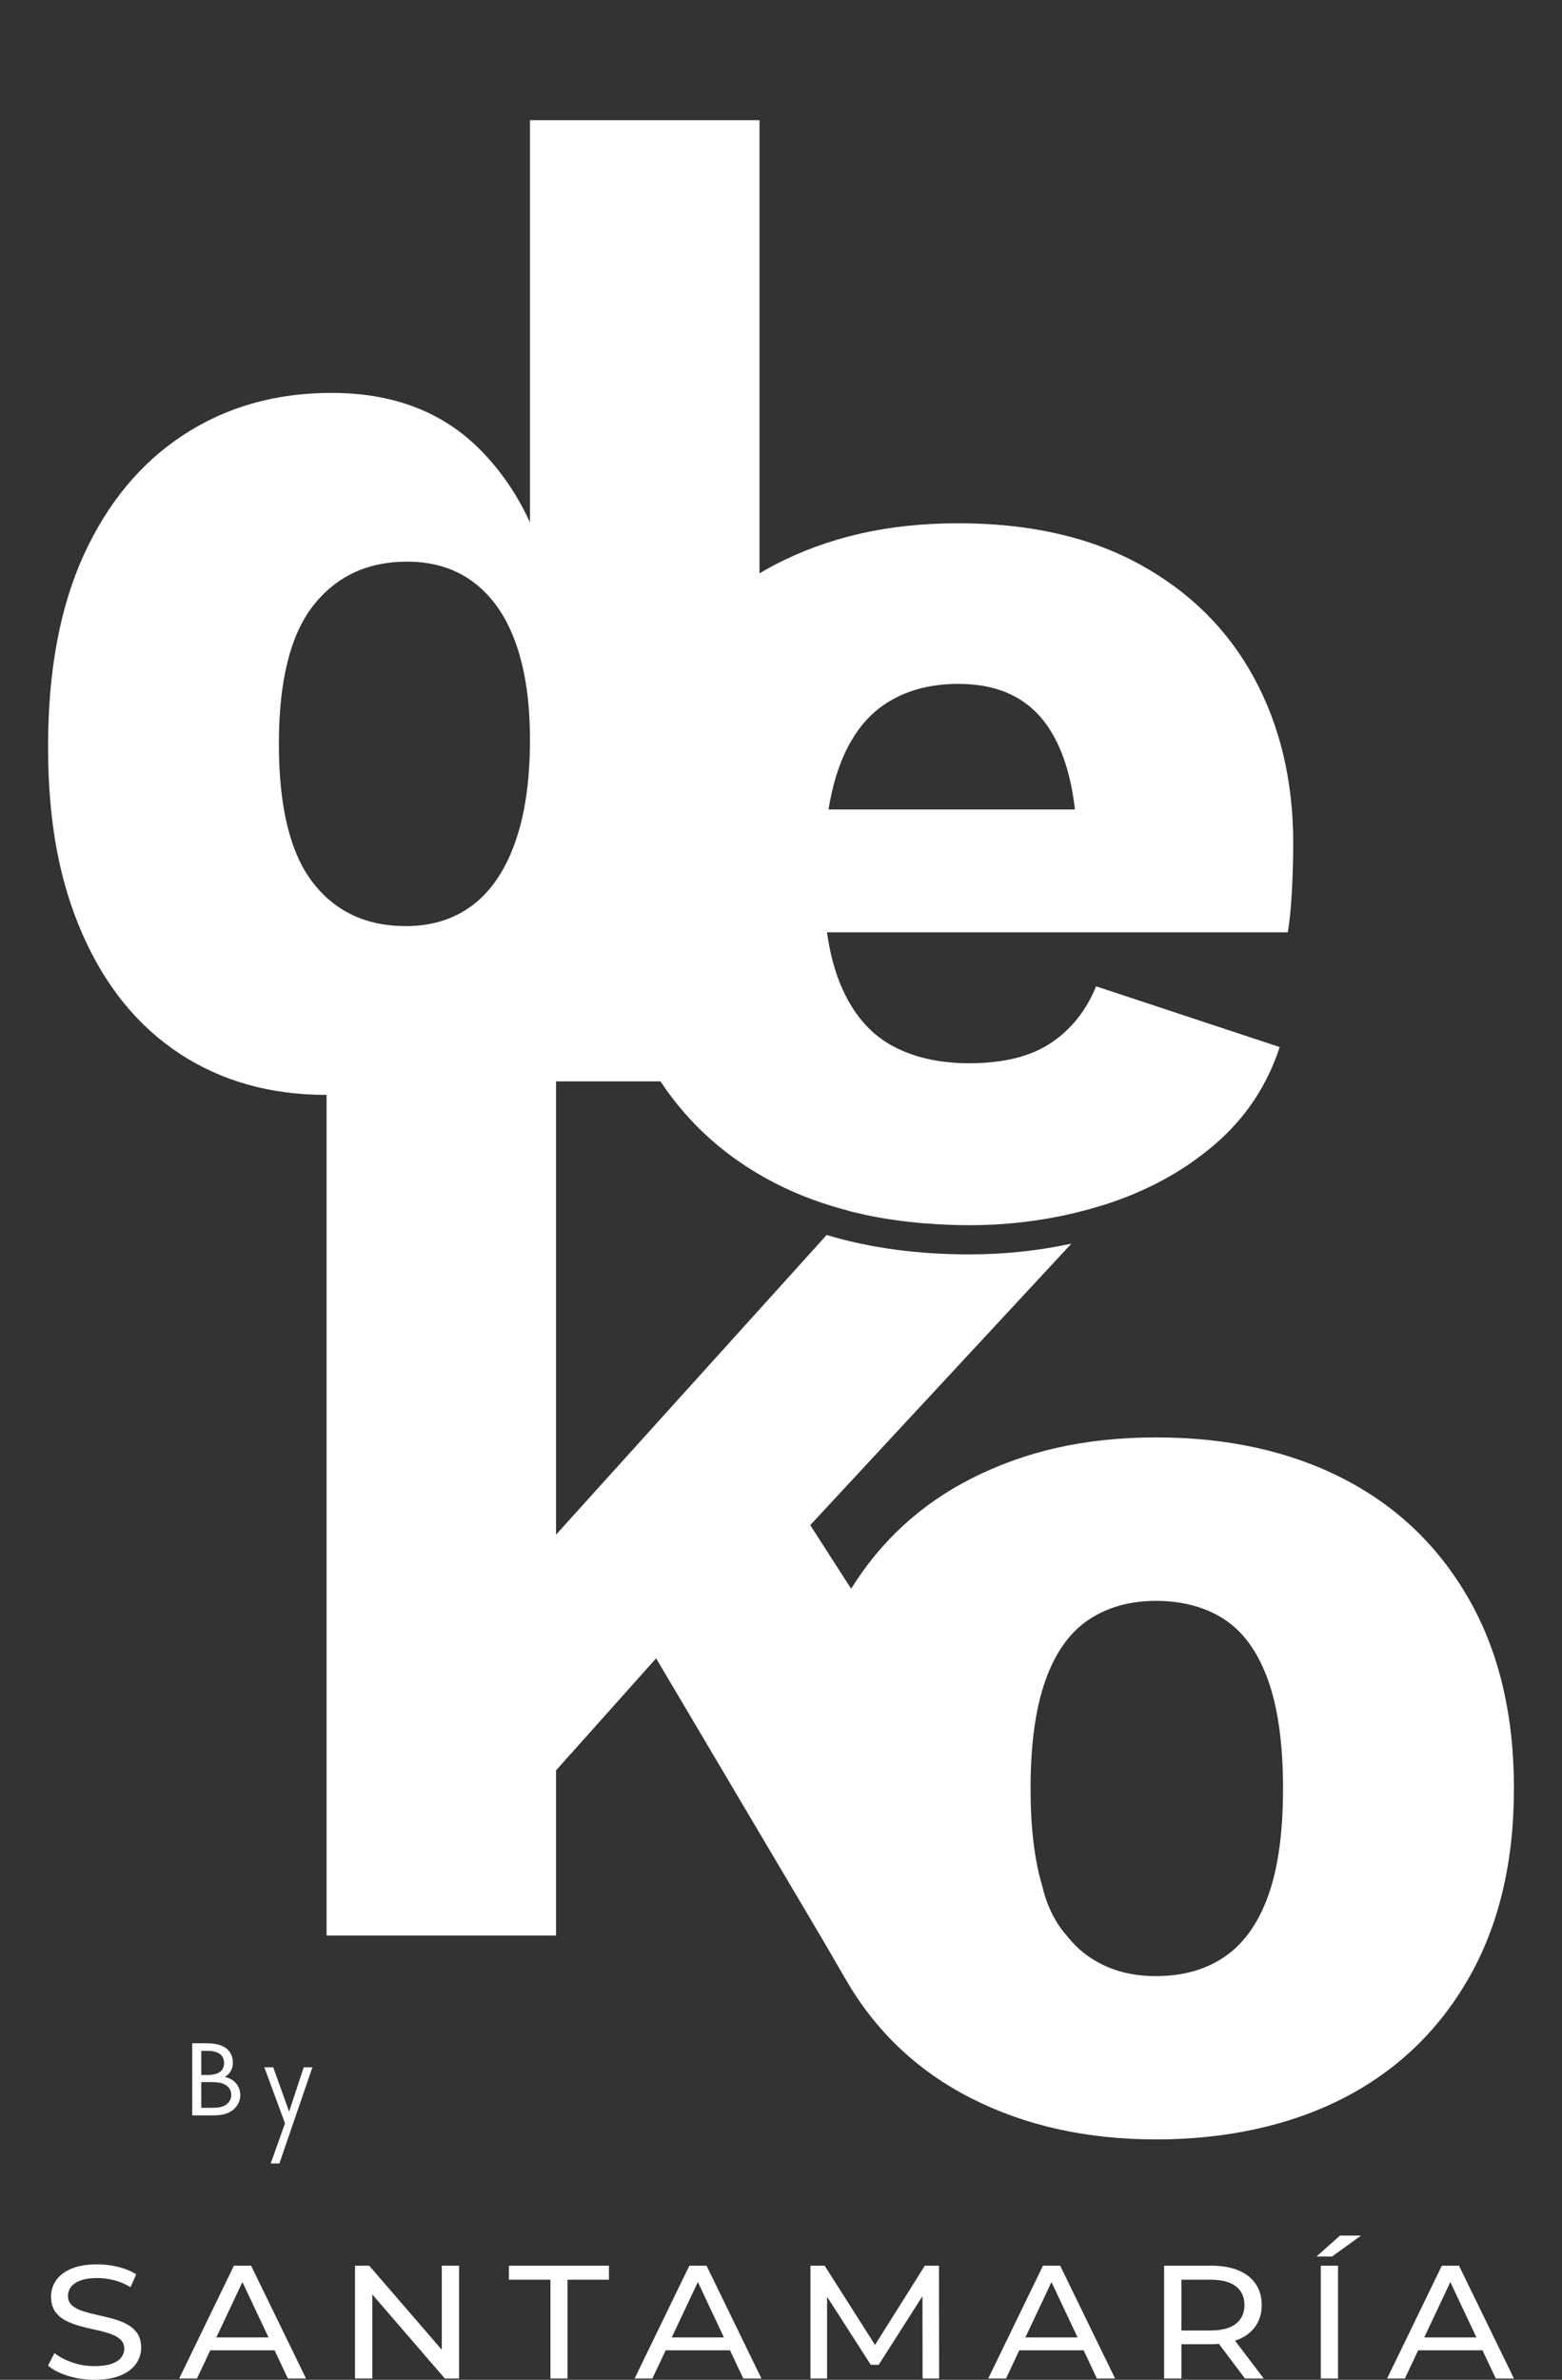 <svg width="65" height="99" viewBox="0 0 65 99" fill="none" xmlns="http://www.w3.org/2000/svg">
<rect x="0" y="0" width="65" height="99" fill="#333333" stroke="none"/>
<path d="M61.118 66.509C59.862 64.319 58.121 62.653 55.893 61.51C53.664 60.368 51.069 59.797 48.111 59.797C45.154 59.797 42.662 60.368 40.415 61.51C38.315 62.578 36.652 64.109 35.419 66.093L33.717 63.445L44.584 51.736C43.209 52.033 41.784 52.183 40.334 52.183C38.181 52.183 36.195 51.915 34.399 51.376L23.14 63.84V44.985H27.484C28.681 46.791 30.276 48.207 32.272 49.229C33.211 49.711 34.227 50.086 35.311 50.367L35.306 50.372C35.484 50.419 35.665 50.459 35.846 50.499C35.905 50.512 35.962 50.528 36.02 50.541C36.321 50.605 36.626 50.661 36.937 50.71C37.027 50.725 37.119 50.736 37.209 50.749C37.434 50.782 37.66 50.811 37.889 50.836C38.015 50.85 38.141 50.862 38.268 50.873C38.333 50.879 38.395 50.888 38.458 50.893C38.467 50.893 38.476 50.89 38.486 50.89C39.084 50.938 39.697 50.969 40.332 50.969C41.596 50.969 42.826 50.849 44.02 50.612C44.085 50.599 44.148 50.585 44.213 50.572C44.359 50.541 44.505 50.511 44.65 50.476C44.739 50.455 44.828 50.431 44.918 50.409C45.044 50.376 45.17 50.346 45.296 50.312C45.362 50.293 45.427 50.273 45.492 50.255C45.636 50.213 45.778 50.173 45.921 50.129C47.7 49.567 49.235 48.734 50.528 47.629C51.819 46.526 52.727 45.167 53.252 43.558L45.612 41.031C45.2 42.042 44.573 42.829 43.73 43.389C42.888 43.951 41.754 44.231 40.332 44.231C39.058 44.231 37.972 43.979 37.073 43.474C36.174 42.968 35.481 42.145 34.995 41.003C34.726 40.371 34.533 39.629 34.413 38.784H53.59C53.666 38.335 53.721 37.773 53.759 37.099C53.795 36.426 53.815 35.751 53.815 35.078C53.815 32.494 53.272 30.202 52.185 28.198C51.098 26.196 49.516 24.624 47.438 23.482C45.36 22.34 42.84 21.768 39.882 21.768C36.924 21.768 34.441 22.35 32.214 23.509C32.005 23.618 31.804 23.736 31.605 23.853V5H22.054V21.733C21.528 20.579 20.83 19.556 19.947 18.674C18.393 17.122 16.342 16.345 13.796 16.345C11.473 16.345 9.422 16.926 7.645 18.085C5.866 19.246 4.48 20.912 3.487 23.083C2.496 25.255 2 27.912 2 31.058C2 34.203 2.478 36.693 3.433 38.863C4.388 41.035 5.736 42.691 7.478 43.834C9.219 44.976 11.25 45.547 13.573 45.547C13.578 45.547 13.585 45.547 13.59 45.547V80.517H23.14V73.646L27.303 68.987L34.131 80.517C34.131 80.517 34.84 81.728 35.162 82.29C36.416 84.48 38.168 86.147 40.415 87.288C42.662 88.43 45.226 89 48.111 89C50.997 89 53.663 88.43 55.893 87.288C58.121 86.146 59.862 84.48 61.118 82.29C62.372 80.1 63 77.47 63 74.4C63 71.329 62.373 68.7 61.118 66.51M34.912 31.932C35.342 30.734 35.98 29.855 36.822 29.293C37.664 28.731 38.685 28.45 39.883 28.45C41.569 28.45 42.813 29.049 43.62 30.247C44.202 31.113 44.571 32.258 44.731 33.673H34.477C34.582 33.032 34.726 32.449 34.911 31.932M13.01 36.702C12.073 35.486 11.605 33.566 11.605 30.945C11.605 28.324 12.082 26.406 13.038 25.189C13.993 23.973 15.294 23.364 16.943 23.364C18.029 23.364 18.956 23.654 19.723 24.234C20.49 24.816 21.072 25.657 21.464 26.761C21.858 27.866 22.054 29.203 22.054 30.777C22.054 32.462 21.848 33.885 21.436 35.044C21.024 36.204 20.433 37.076 19.666 37.656C18.898 38.236 17.972 38.526 16.886 38.526C15.238 38.526 13.945 37.919 13.01 36.702ZM43.375 78.471C43.048 77.388 42.885 76.033 42.885 74.401C42.885 72.567 43.091 71.069 43.503 69.908C43.915 68.748 44.515 67.906 45.301 67.382C46.088 66.857 47.025 66.596 48.11 66.596C49.196 66.596 50.188 66.858 50.975 67.382C51.761 67.906 52.36 68.749 52.773 69.908C53.185 71.069 53.391 72.567 53.391 74.401C53.391 76.235 53.185 77.724 52.773 78.865C52.361 80.007 51.761 80.85 50.975 81.391C50.188 81.934 49.233 82.206 48.11 82.206C46.987 82.206 46.088 81.934 45.301 81.391C44.962 81.157 44.659 80.863 44.389 80.517C44.389 80.517 43.673 79.799 43.376 78.471" fill="white"/>
<path d="M5.276 96.684C5.095 96.59 4.897 96.513 4.68 96.456C4.462 96.397 4.245 96.345 4.029 96.298C3.814 96.251 3.616 96.198 3.437 96.14C3.256 96.082 3.111 96.004 2.998 95.905C2.886 95.807 2.829 95.675 2.829 95.51C2.829 95.373 2.872 95.246 2.955 95.135C3.039 95.023 3.173 94.934 3.354 94.867C3.536 94.8 3.767 94.766 4.051 94.766C4.276 94.766 4.509 94.797 4.748 94.856C4.987 94.916 5.216 95.014 5.431 95.148L5.668 94.612C5.457 94.478 5.208 94.375 4.921 94.304C4.633 94.233 4.342 94.197 4.051 94.197C3.61 94.197 3.247 94.259 2.961 94.382C2.676 94.505 2.466 94.668 2.328 94.871C2.192 95.074 2.124 95.296 2.124 95.537C2.124 95.778 2.179 95.992 2.289 96.151C2.4 96.311 2.544 96.436 2.724 96.53C2.903 96.624 3.103 96.7 3.321 96.761C3.538 96.821 3.756 96.874 3.971 96.919C4.187 96.964 4.385 97.017 4.563 97.077C4.744 97.136 4.89 97.216 5.002 97.314C5.115 97.412 5.171 97.542 5.171 97.703C5.171 97.841 5.128 97.966 5.041 98.076C4.956 98.185 4.822 98.272 4.639 98.335C4.457 98.399 4.22 98.43 3.926 98.43C3.606 98.43 3.297 98.379 3 98.276C2.703 98.172 2.458 98.044 2.266 97.886L2 98.41C2.202 98.584 2.478 98.727 2.827 98.835C3.177 98.944 3.544 99 3.926 99C4.367 99 4.732 98.938 5.024 98.815C5.313 98.692 5.528 98.529 5.666 98.326C5.804 98.123 5.874 97.903 5.874 97.665C5.874 97.428 5.82 97.218 5.709 97.062C5.598 96.906 5.455 96.781 5.274 96.687M9.735 94.253L7.457 98.946H8.197L8.75 97.772H11.426L11.98 98.946H12.735L10.449 94.253H9.737H9.735ZM9.003 97.236L10.088 94.934L11.174 97.236H9.005H9.003ZM18.384 97.75L15.364 94.253H14.774V98.946H15.492V95.448L18.512 98.946H19.103V94.253H18.384V97.75ZM21.18 94.836H22.905V98.946H23.616V94.836H25.34V94.253H21.178V94.836H21.18ZM28.686 94.253L26.408 98.946H27.148L27.701 97.772H30.378L30.931 98.946H31.686L29.401 94.253H28.688H28.686ZM27.954 97.236L29.04 94.934L30.125 97.236H27.954ZM38.485 94.253L36.413 97.549L34.316 94.253H33.727V98.946H34.417V95.544L36.236 98.375H36.566L38.386 95.523L38.392 98.946H39.081L39.073 94.253H38.483H38.485ZM43.402 94.253L41.124 98.946H41.864L42.417 97.772H45.093L45.647 98.946H46.402L44.117 94.253H43.406H43.402ZM42.67 97.236L43.755 94.934L44.841 97.236H42.67ZM51.533 97.323C51.844 97.194 52.084 97.008 52.251 96.763C52.418 96.519 52.504 96.227 52.504 95.889C52.504 95.55 52.42 95.257 52.251 95.01C52.083 94.764 51.844 94.577 51.533 94.447C51.222 94.317 50.845 94.253 50.405 94.253H48.443V98.946H49.162V97.519H50.405C50.515 97.519 50.622 97.515 50.725 97.506L51.807 98.946H52.589L51.395 97.374C51.442 97.357 51.488 97.341 51.533 97.323ZM50.383 96.948H49.162V94.836H50.383C50.843 94.836 51.193 94.929 51.43 95.112C51.667 95.295 51.785 95.554 51.785 95.889C51.785 96.224 51.667 96.484 51.43 96.669C51.193 96.854 50.843 96.948 50.383 96.948ZM54.784 93.871H55.43L56.638 93H55.761L54.784 93.871ZM54.962 98.946H55.681V94.253H54.962V98.946ZM60.712 94.253H60L57.722 98.946H58.462L59.015 97.772H61.691L62.245 98.946H63L60.714 94.253H60.712ZM59.268 97.236L60.353 94.934L61.439 97.236H59.27H59.268Z" fill="white"/>
<path d="M8.609 85.001C8.796 85.001 9.136 85.015 9.386 85.19C9.493 85.262 9.69 85.446 9.69 85.811C9.69 85.958 9.655 86.219 9.355 86.4C9.828 86.504 10 86.867 10 87.155C10 87.442 9.837 87.676 9.655 87.803C9.386 87.991 9.077 88 8.842 88H8V85H8.609V85.001ZM8.376 86.318H8.66C8.857 86.318 9.325 86.282 9.325 85.82C9.325 85.326 8.777 85.316 8.67 85.316H8.376V86.32V86.318ZM8.376 87.685H8.808C9.026 87.685 9.24 87.671 9.401 87.56C9.534 87.474 9.624 87.326 9.624 87.146C9.624 86.908 9.468 86.767 9.335 86.704C9.207 86.641 9.031 86.614 8.762 86.614H8.376V87.684V87.685Z" fill="white"/>
<path d="M11.86 88.331L11 86H11.37L12.031 87.843L12.639 86H13L11.626 90H11.266L11.86 88.331Z" fill="white"/>
</svg>
